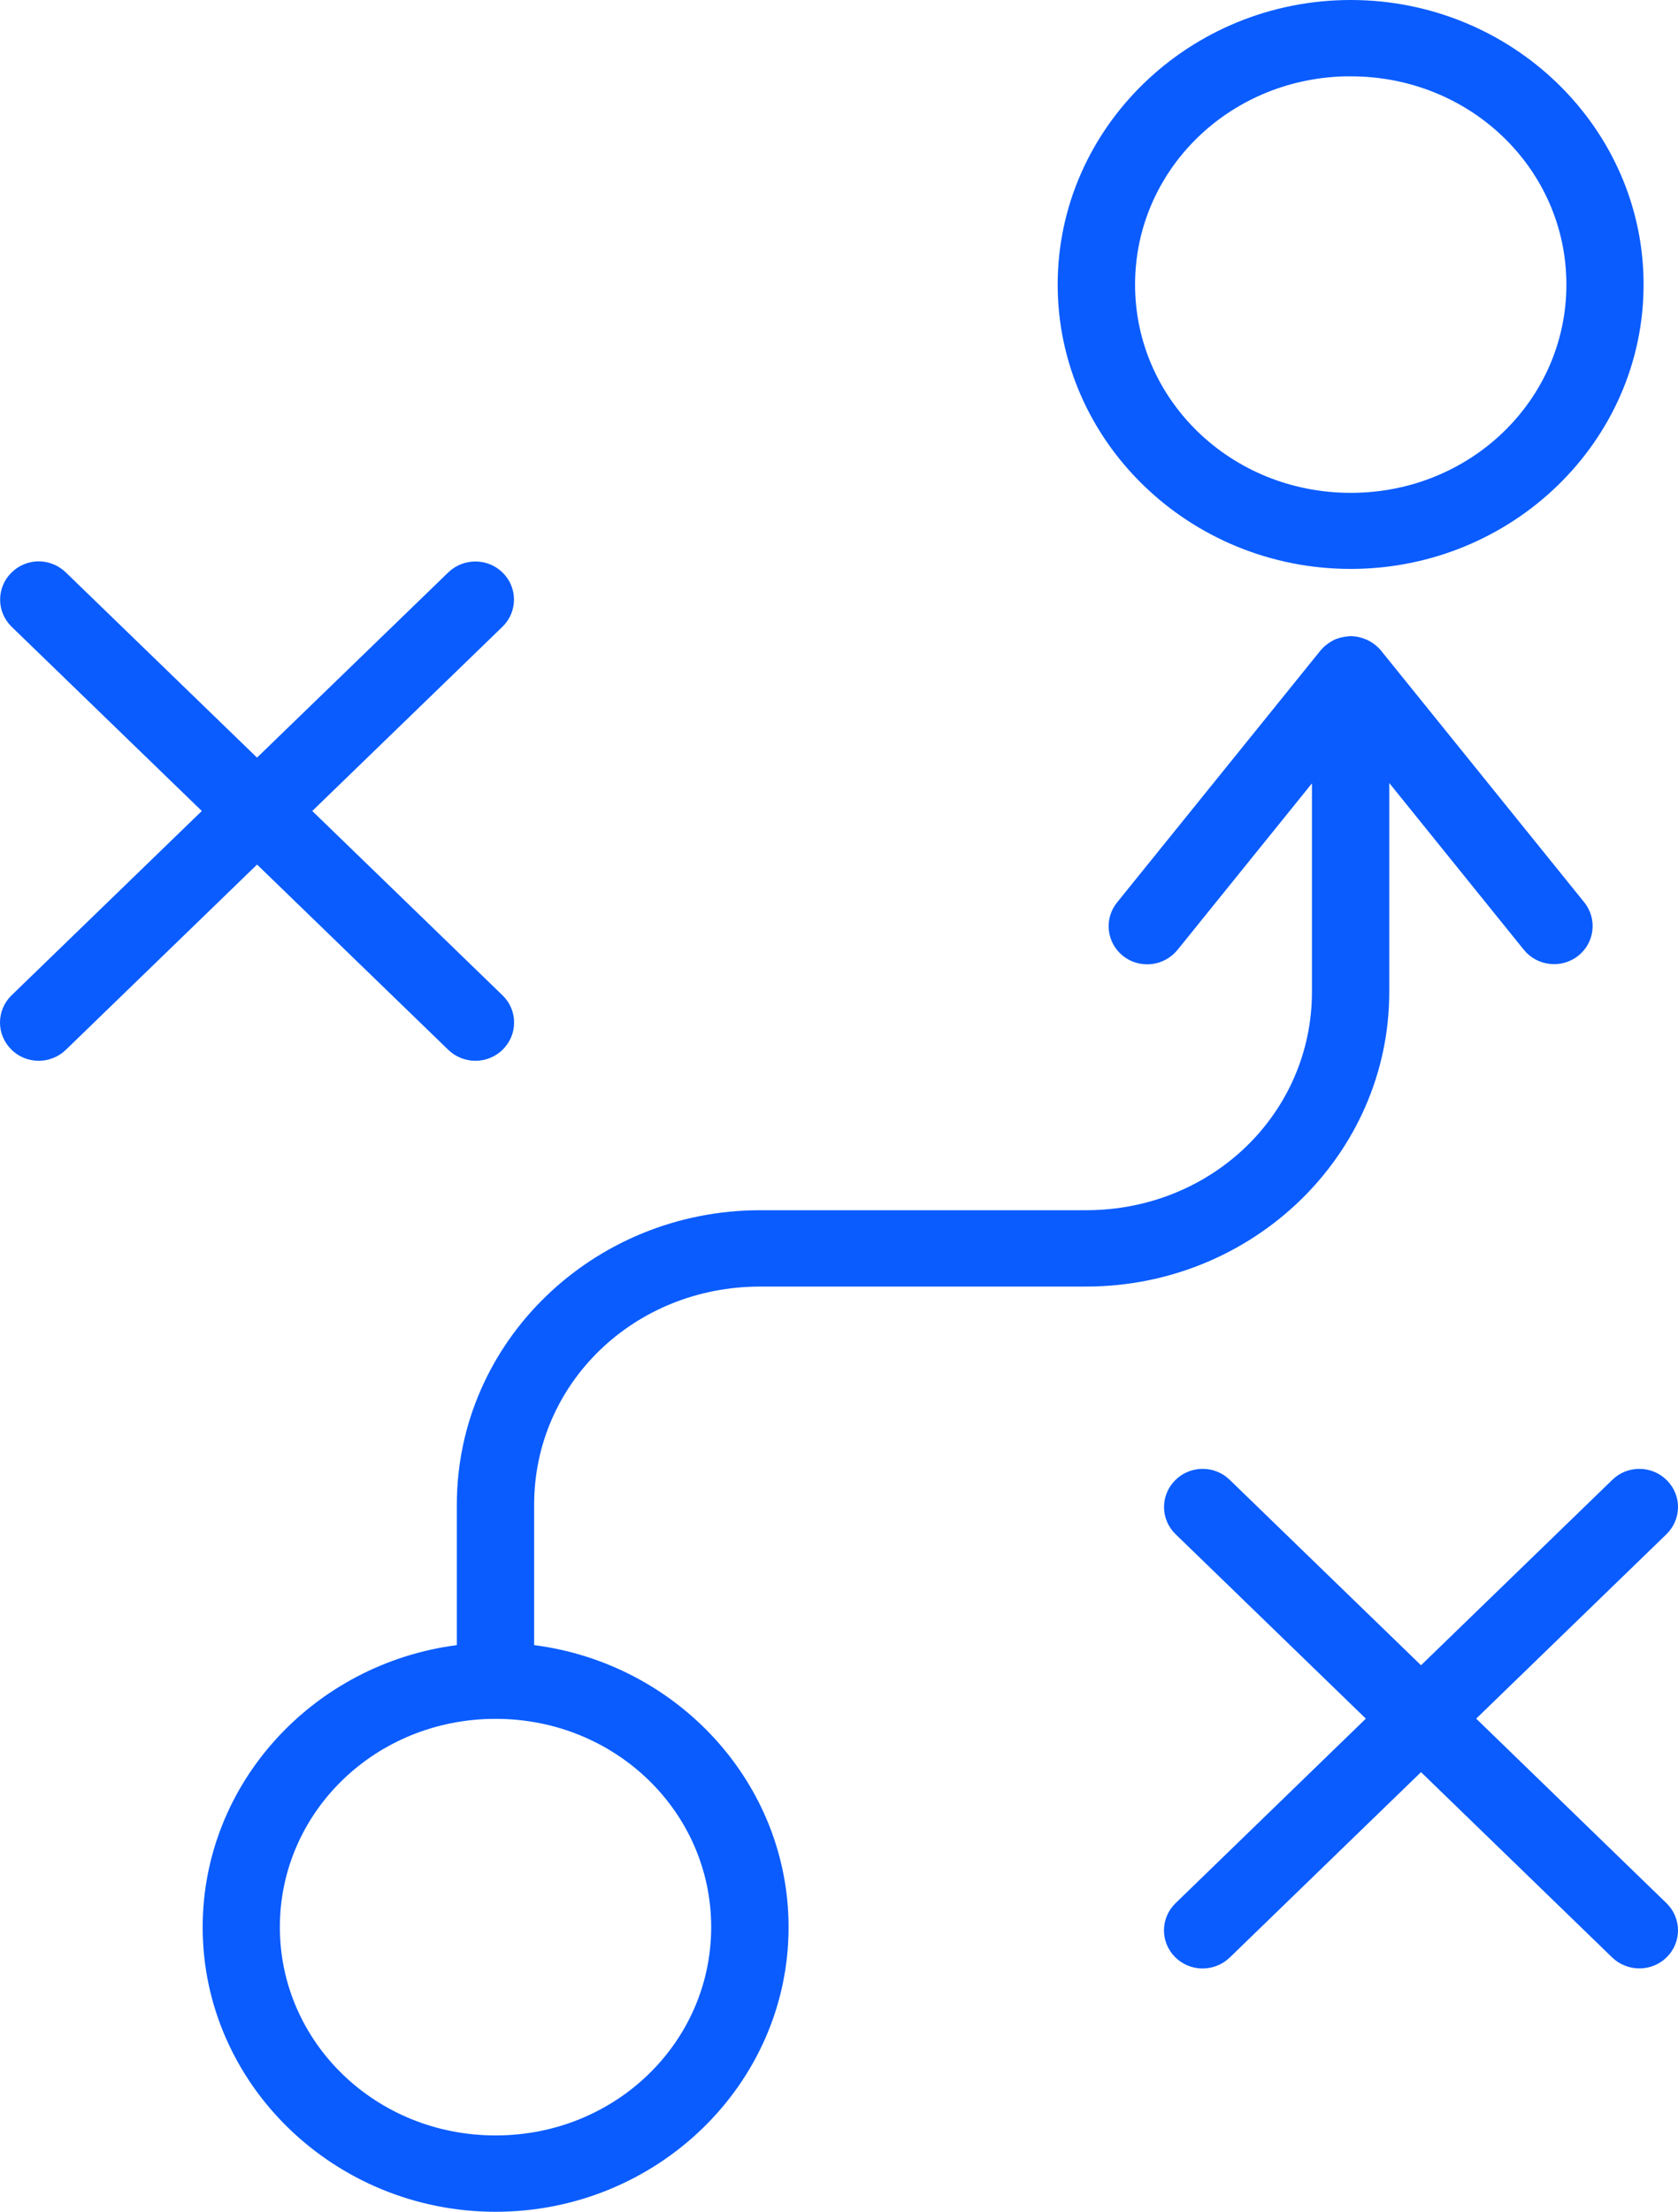 <svg width="41" height="54" viewBox="0 0 41 54" fill="none" xmlns="http://www.w3.org/2000/svg">
<g clip-path="url(#clip0_17_478)">
<path d="M33.002 0C29.07 0 25.843 3.112 25.843 6.948C25.843 10.783 29.07 13.89 33.002 13.89C36.935 13.89 40.159 10.783 40.159 6.948C40.159 3.112 36.935 0 33.002 0ZM32.865 1.864H33.005C35.936 1.864 38.273 4.138 38.273 6.948C38.273 9.757 35.936 12.033 33.005 12.033C30.073 12.033 27.734 9.757 27.734 6.948C27.734 4.18 30 1.934 32.865 1.864ZM0.937 13.704C0.687 13.709 0.449 13.809 0.274 13.986C-0.09 14.351 -0.087 14.938 0.281 15.299L4.931 19.8L0.281 24.302C0.102 24.476 3.80799e-05 24.714 3.80799e-05 24.96C-0.002 25.207 0.097 25.444 0.274 25.621C0.637 25.987 1.232 25.991 1.605 25.635L6.281 21.108L10.957 25.635C11.329 25.991 11.924 25.987 12.288 25.621C12.465 25.444 12.564 25.207 12.561 24.96C12.561 24.713 12.46 24.476 12.28 24.302L7.63 19.8L12.28 15.299C12.648 14.938 12.653 14.351 12.287 13.986C11.924 13.621 11.329 13.616 10.956 13.972L6.28 18.497L1.605 13.972C1.425 13.8 1.184 13.702 0.934 13.705L0.937 13.704ZM33.005 15.531C32.953 15.534 32.898 15.538 32.849 15.548C32.818 15.553 32.788 15.559 32.759 15.566C32.738 15.573 32.717 15.578 32.696 15.585C32.665 15.594 32.637 15.606 32.608 15.617L32.544 15.652C32.495 15.678 32.448 15.711 32.405 15.746C32.389 15.757 32.372 15.771 32.356 15.785C32.332 15.809 32.311 15.832 32.289 15.855C32.28 15.864 32.273 15.873 32.264 15.883L27.295 22.032C26.969 22.434 27.036 23.019 27.441 23.34C27.637 23.496 27.89 23.566 28.14 23.538C28.39 23.508 28.617 23.382 28.773 23.189L32.056 19.125V24.215C32.056 27.173 29.62 29.547 26.535 29.547H18.576C14.495 29.547 11.162 32.759 11.162 36.737V40.165C7.671 40.617 4.952 43.528 4.952 47.053C4.952 50.888 8.179 54 12.111 54C16.044 54 19.268 50.888 19.268 47.053C19.268 43.529 16.547 40.614 13.051 40.165V36.737C13.051 33.778 15.491 31.411 18.576 31.411H26.535C30.616 31.411 33.945 28.192 33.945 24.217V19.117L37.235 23.191L37.233 23.188C37.556 23.589 38.149 23.658 38.557 23.339C38.965 23.021 39.034 22.434 38.71 22.031L33.742 15.882C33.645 15.766 33.52 15.673 33.381 15.612C33.364 15.605 33.35 15.601 33.336 15.596C33.296 15.58 33.256 15.568 33.216 15.559C33.199 15.554 33.185 15.552 33.169 15.547C33.114 15.538 33.061 15.534 33.005 15.531ZM29.372 35.862C29.122 35.864 28.883 35.967 28.711 36.144C28.348 36.509 28.352 37.095 28.723 37.456L33.373 41.96L28.723 46.466C28.352 46.825 28.345 47.411 28.709 47.779C28.884 47.956 29.124 48.058 29.375 48.06C29.627 48.062 29.868 47.965 30.047 47.793L34.721 43.266L39.394 47.793C39.574 47.965 39.815 48.06 40.065 48.058C40.317 48.056 40.556 47.955 40.731 47.779C41.094 47.413 41.089 46.827 40.719 46.466L36.069 41.96L40.719 37.456C41.089 37.095 41.094 36.509 40.731 36.144C40.556 35.964 40.315 35.864 40.063 35.862C39.812 35.86 39.572 35.955 39.395 36.13L34.721 40.657L30.047 36.13C29.868 35.955 29.625 35.857 29.372 35.862ZM12.109 41.965C15.04 41.965 17.377 44.241 17.377 47.05C17.377 49.859 15.04 52.136 12.109 52.136C9.177 52.136 6.838 49.859 6.838 47.05C6.838 44.241 9.177 41.965 12.109 41.965Z" fill="#0A5CFE"/>
</g>
<defs>
<clipPath id="clip0_17_478">
<rect width="41" height="54" fill="white"/>
</clipPath>
</defs>
</svg>
